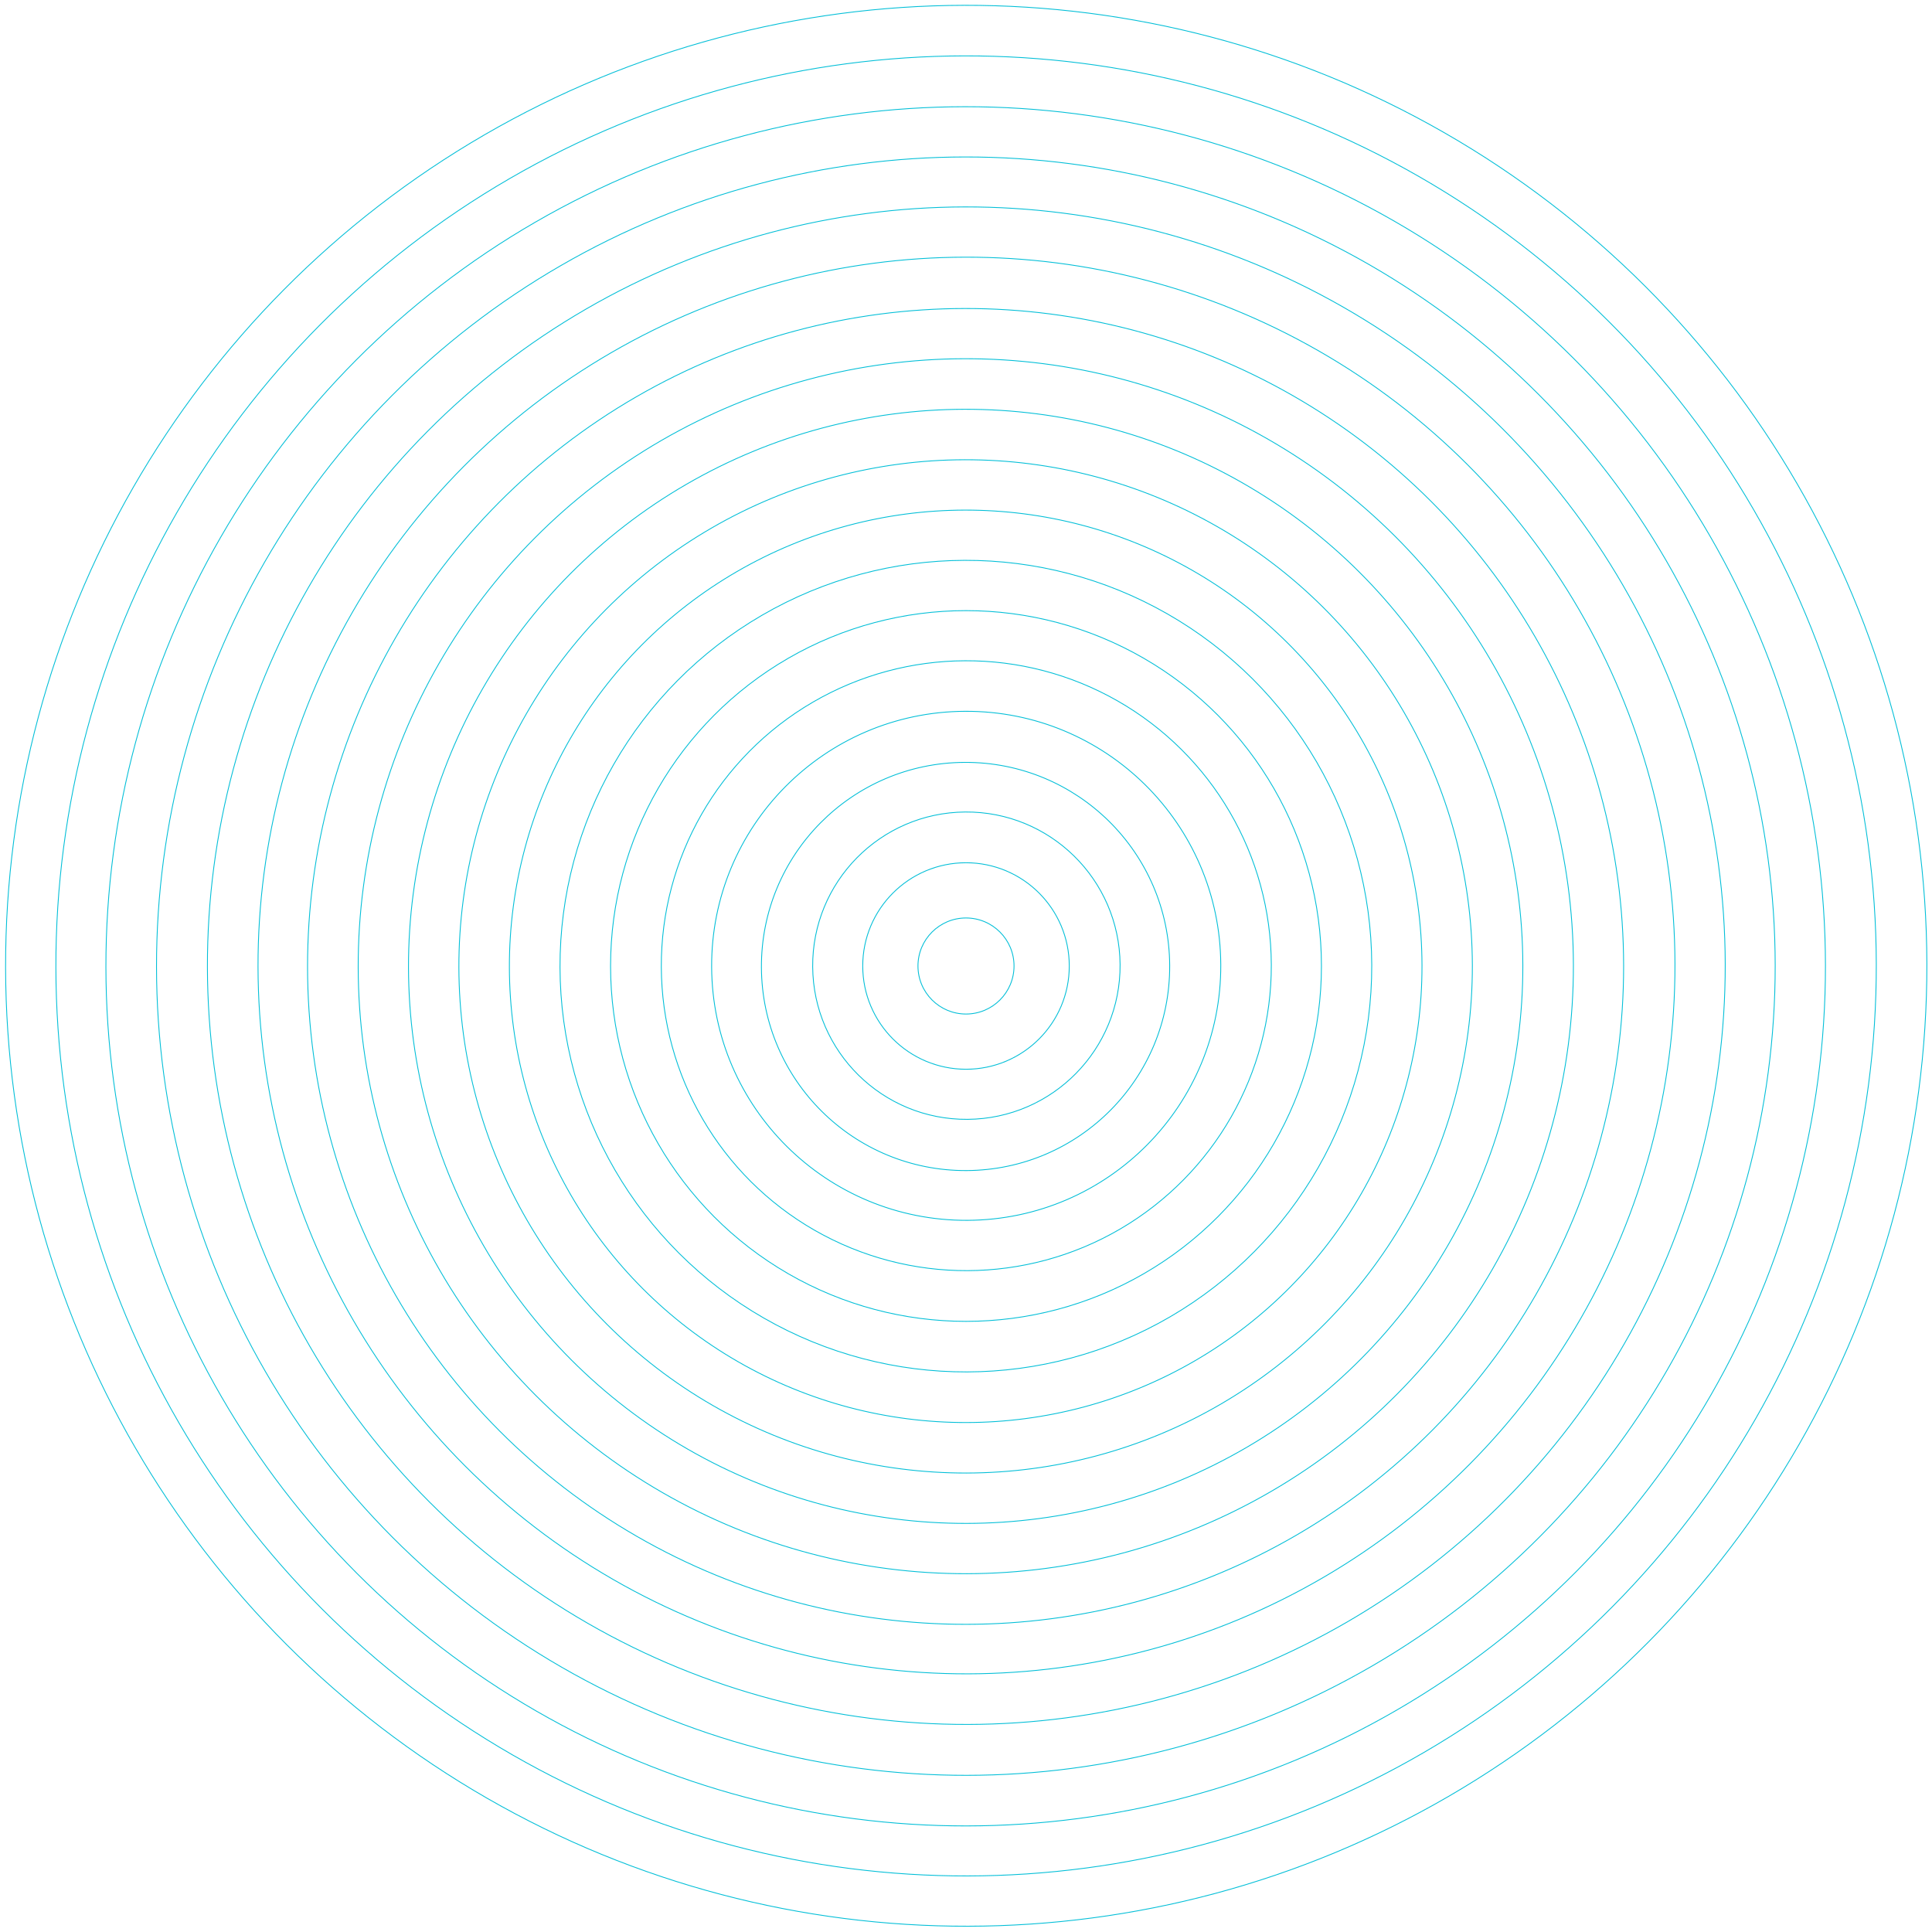 <?xml version="1.0" encoding="utf-8"?>
<!-- Generator: Adobe Illustrator 24.0.1, SVG Export Plug-In . SVG Version: 6.00 Build 0)  -->
<svg version="1.1" xmlns="http://www.w3.org/2000/svg" xmlns:xlink="http://www.w3.org/1999/xlink" x="0px" y="0px" width="2285px"
	 height="2285px" viewBox="0 0 2285 2285" style="enable-background:new 0 0 2285 2285;" xml:space="preserve">
<style type="text/css">
	.st0{fill:none;stroke:#BEC328;stroke-miterlimit:10;}
	.st1{fill:none;stroke:#BEC328;stroke-width:7;stroke-miterlimit:10;}
	.st2{fill:none;stroke:#00BED7;stroke-width:20.7;stroke-miterlimit:10;}
	.st3{fill:none;stroke:#00BED7;stroke-width:22;stroke-miterlimit:10;}
	.st4{fill:none;stroke:#00BED7;stroke-width:18.285;stroke-miterlimit:10;}
	.st5{fill:none;stroke:#00BED7;stroke-width:17.48;stroke-miterlimit:10;}
	.st6{fill:none;stroke:#00BED7;stroke-width:16.675;stroke-miterlimit:10;}
	.st7{fill:none;stroke:#00BED7;stroke-width:15.87;stroke-miterlimit:10;}
	.st8{fill:none;stroke:#00BED7;stroke-width:15.065;stroke-miterlimit:10;}
	.st9{fill:none;stroke:#00BED7;stroke-width:14.26;stroke-miterlimit:10;}
	.st10{fill:none;stroke:#00BED7;stroke-width:13.455;stroke-miterlimit:10;}
	.st11{fill:none;stroke:#00BED7;stroke-width:12.65;stroke-miterlimit:10;}
	.st12{fill:none;stroke:#00BED7;stroke-width:11.845;stroke-miterlimit:10;}
	.st13{fill:none;stroke:#00BED7;stroke-width:11.04;stroke-miterlimit:10;}
	.st14{fill:none;stroke:#00BED7;stroke-width:10.235;stroke-miterlimit:10;}
	.st15{fill:none;stroke:#00BED7;stroke-width:9.43;stroke-miterlimit:10;}
	.st16{fill:none;stroke:#00BED7;stroke-width:8.625;stroke-miterlimit:10;}
	.st17{fill:none;stroke:#00BED7;stroke-width:7.82;stroke-miterlimit:10;}
	.st18{fill:none;stroke:#00BED7;stroke-width:7.015;stroke-miterlimit:10;}
	.st19{fill:none;stroke:#00BED7;stroke-width:6.21;stroke-miterlimit:10;}
	.st20{fill:none;stroke:#00BED7;stroke-width:5.405;stroke-miterlimit:10;}
	.st21{fill:none;stroke:#00BED7;stroke-width:4.6;stroke-miterlimit:10;}
	.st22{fill:none;stroke:#00BED7;stroke-miterlimit:10;}
</style>
<g id="KV_x5F_Lines_x5F_7px_x5F_yellow">
</g>
<g id="KV_x5F_Lines_x5F_1px_x5F_yellow">
</g>
<g id="KV_x5F_circles_x5F_fat_x5F_raw_x5F_bright-blue">
</g>
<g id="KV_x5F_circles_x5F_thin_x5F_raw_x5F_bright-blue">
	<g>
		<path class="st22" d="M1142.501,1085.703c-31.375,0-56.808,25.428-56.808,56.795c0,31.371,25.433,56.799,56.808,56.799
			c31.375,0,56.806-25.428,56.806-56.799C1199.307,1111.131,1173.876,1085.703,1142.501,1085.703z"/>
		<path class="st22" d="M1264.639,1142.498c0-67.44-54.683-122.112-122.138-122.112c-67.456,0-122.136,54.672-122.136,122.112
			c0,67.443,54.68,122.115,122.136,122.115C1209.956,1264.613,1264.639,1209.941,1264.639,1142.498z"/>
		
			<ellipse transform="matrix(1 -0.008 0.008 1 -8.688 8.755)" class="st22" cx="1142.501" cy="1142.499" rx="181.786" ry="181.75"/>
		
			<ellipse transform="matrix(1 -0.005 0.005 1 -6.239 6.273)" class="st22" cx="1142.5" cy="1142.499" rx="241.435" ry="241.388"/>
		
			<ellipse transform="matrix(1 -0.005 0.005 1 -5.47 5.496)" class="st22" cx="1142.5" cy="1142.499" rx="301.082" ry="301.025"/>
		
			<ellipse transform="matrix(1 -0.004 0.004 1 -4.206 4.221)" class="st22" cx="1142.501" cy="1142.499" rx="360.73" ry="360.66"/>
		<ellipse class="st22" cx="1142.5" cy="1142.498" rx="420.379" ry="420.299"/>
		
			<ellipse transform="matrix(1 -0.003 0.003 1 -3.573 3.584)" class="st22" cx="1142.501" cy="1142.499" rx="480.029" ry="479.934"/>
		
			<ellipse transform="matrix(1 -0.002 0.002 1 -2.656 2.662)" class="st22" cx="1142.501" cy="1142.499" rx="539.676" ry="539.572"/>
		
			<ellipse transform="matrix(1 -0.002 0.002 1 -2.737 2.744)" class="st22" cx="1142.5" cy="1142.499" rx="599.323" ry="599.209"/>
		
			<ellipse transform="matrix(1 -0.002 0.002 1 -2.683 2.689)" class="st22" cx="1142.501" cy="1142.499" rx="658.974" ry="658.844"/>
		
			<ellipse transform="matrix(1 -0.002 0.002 1 -2.534 2.54)" class="st22" cx="1142.501" cy="1142.499" rx="718.621" ry="718.483"/>
		
			<ellipse transform="matrix(1 -0.001 0.001 1 -1.638 1.64)" class="st22" cx="1142.5" cy="1142.499" rx="778.269" ry="778.121"/>
		
			<ellipse transform="matrix(1 -0.002 0.002 1 -1.703 1.705)" class="st22" cx="1142.5" cy="1142.499" rx="837.919" ry="837.755"/>
		
			<ellipse transform="matrix(1 -0.002 0.002 1 -1.907 1.91)" class="st22" cx="1142.5" cy="1142.499" rx="897.567" ry="897.393"/>
		
			<ellipse transform="matrix(1 -0.001 0.001 1 -1.319 1.321)" class="st22" cx="1142.501" cy="1142.499" rx="957.215" ry="957.03"/>
		
			<ellipse transform="matrix(1 -0.001 0.001 1 -1.523 1.525)" class="st22" cx="1142.501" cy="1142.499" rx="1016.862" ry="1016.667"/>
		
			<ellipse transform="matrix(1 -0.002 0.002 1 -2.181 2.185)" class="st22" cx="1142.5" cy="1142.499" rx="1076.512" ry="1076.305"/>
		
			<ellipse transform="matrix(1 -0.002 0.002 1 -2.016 2.02)" class="st22" cx="1142.501" cy="1142.499" rx="1136.159" ry="1135.943"/>
	</g>
</g>
<g id="KV_x5F_circles_x5F_left_x5F_thin_x5F_bright-blue">
</g>
<g id="KV_x5F_circles_x5F_right_x5F_fat_x5F_bright-blue">
</g>
</svg>
